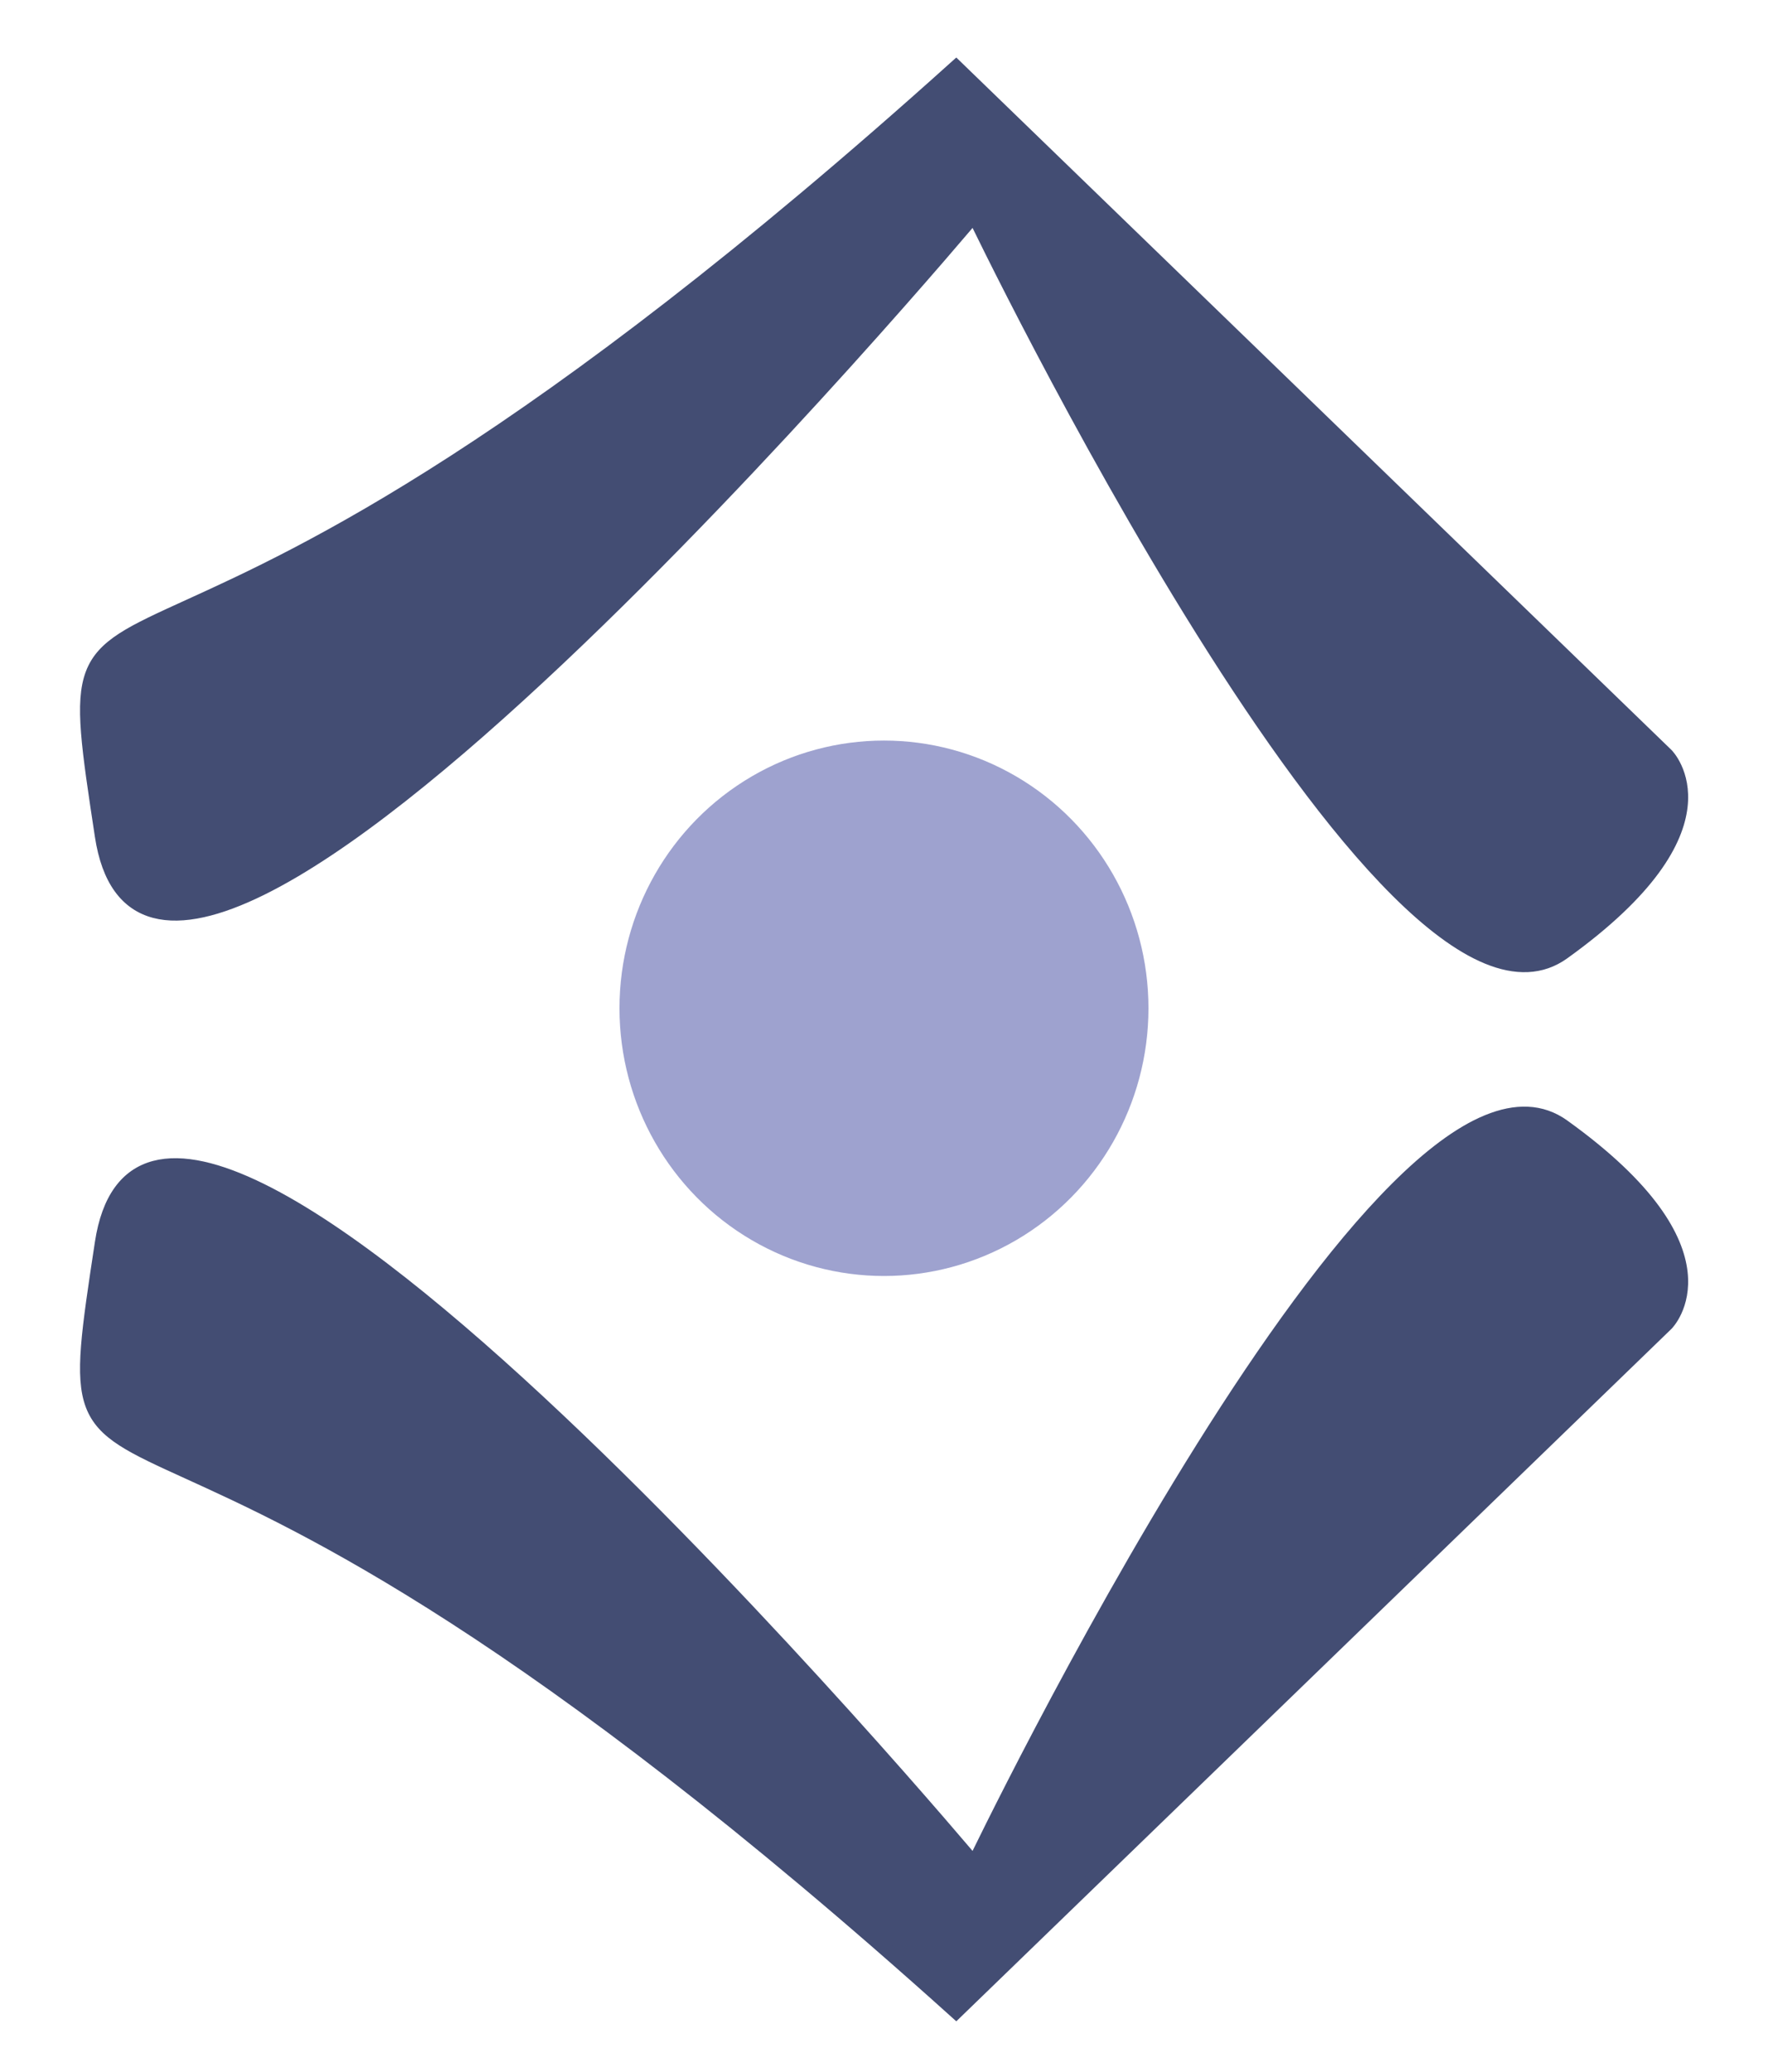 <?xml version="1.0" encoding="UTF-8" standalone="no"?>
<!-- Created with Inkscape (http://www.inkscape.org/) -->

<svg
   width="128"
   height="150"
   viewBox="0 0 33.867 39.688"
   version="1.1"
   id="svg5"
   xmlns:xlink="http://www.w3.org/1999/xlink"
   xmlns="http://www.w3.org/2000/svg"
   xmlns:svg="http://www.w3.org/2000/svg">
  <defs
     id="defs2">
    <linearGradient
       id="linearGradient89735">
      <stop
         style="stop-color:#9ea2cf;stop-opacity:1;"
         offset="0"
         id="stop89731" />
      <stop
         style="stop-color:#62688c;stop-opacity:0.694;"
         offset="0.678"
         id="stop90469" />
      <stop
         style="stop-color:#2f3a59;stop-opacity:0;"
         offset="0.923"
         id="stop89733" />
    </linearGradient>
    <linearGradient
       id="linearGradient3227">
      <stop
         style="stop-color:#434d73;stop-opacity:1;"
         offset="0"
         id="stop3225" />
    </linearGradient>
    <linearGradient
       xlink:href="#linearGradient89735"
       id="linearGradient90481"
       x1="30.16"
       y1="62.737"
       x2="40.292"
       y2="62.737"
       gradientUnits="userSpaceOnUse" />
  </defs>
  <g
     id="layer1">
    <path
       style="fill:#434d73;fill-opacity:1;stroke:#434d73;stroke-width:0.265;stroke-opacity:1;paint-order:stroke fill markers"
       d="M 18.315,1.283 C 1.949,16.012 0.915,9.207 1.949,16.012 2.983,22.817 18.66,4.125 18.66,4.125 c 0,0 7.925,16.538 11.284,14.126 3.359,-2.412 1.981,-3.79 1.981,-3.79 z"
       id="path89624" />
    <path
       style="fill:#434d73;fill-opacity:1;stroke:#434d73;stroke-width:0.265;stroke-opacity:1;paint-order:stroke fill markers"
       d="M 18.315,38.54 C 1.949,23.811 0.915,30.616 1.949,23.811 c 1.034,-6.805 16.711,11.887 16.711,11.887 0,0 7.925,-16.538 11.284,-14.126 3.359,2.412 1.981,3.79 1.981,3.79 z"
       id="path89624-0" />
    <ellipse
       style="mix-blend-mode:normal;fill:#9ea2cf;fill-opacity:1;stroke:url(#linearGradient90481);stroke-width:0.265;stroke-opacity:1;paint-order:stroke fill markers"
       id="path89684"
       cx="16.933"
       cy="19.315"
       rx="4.934"
       ry="4.996" />
  </g>
</svg>
